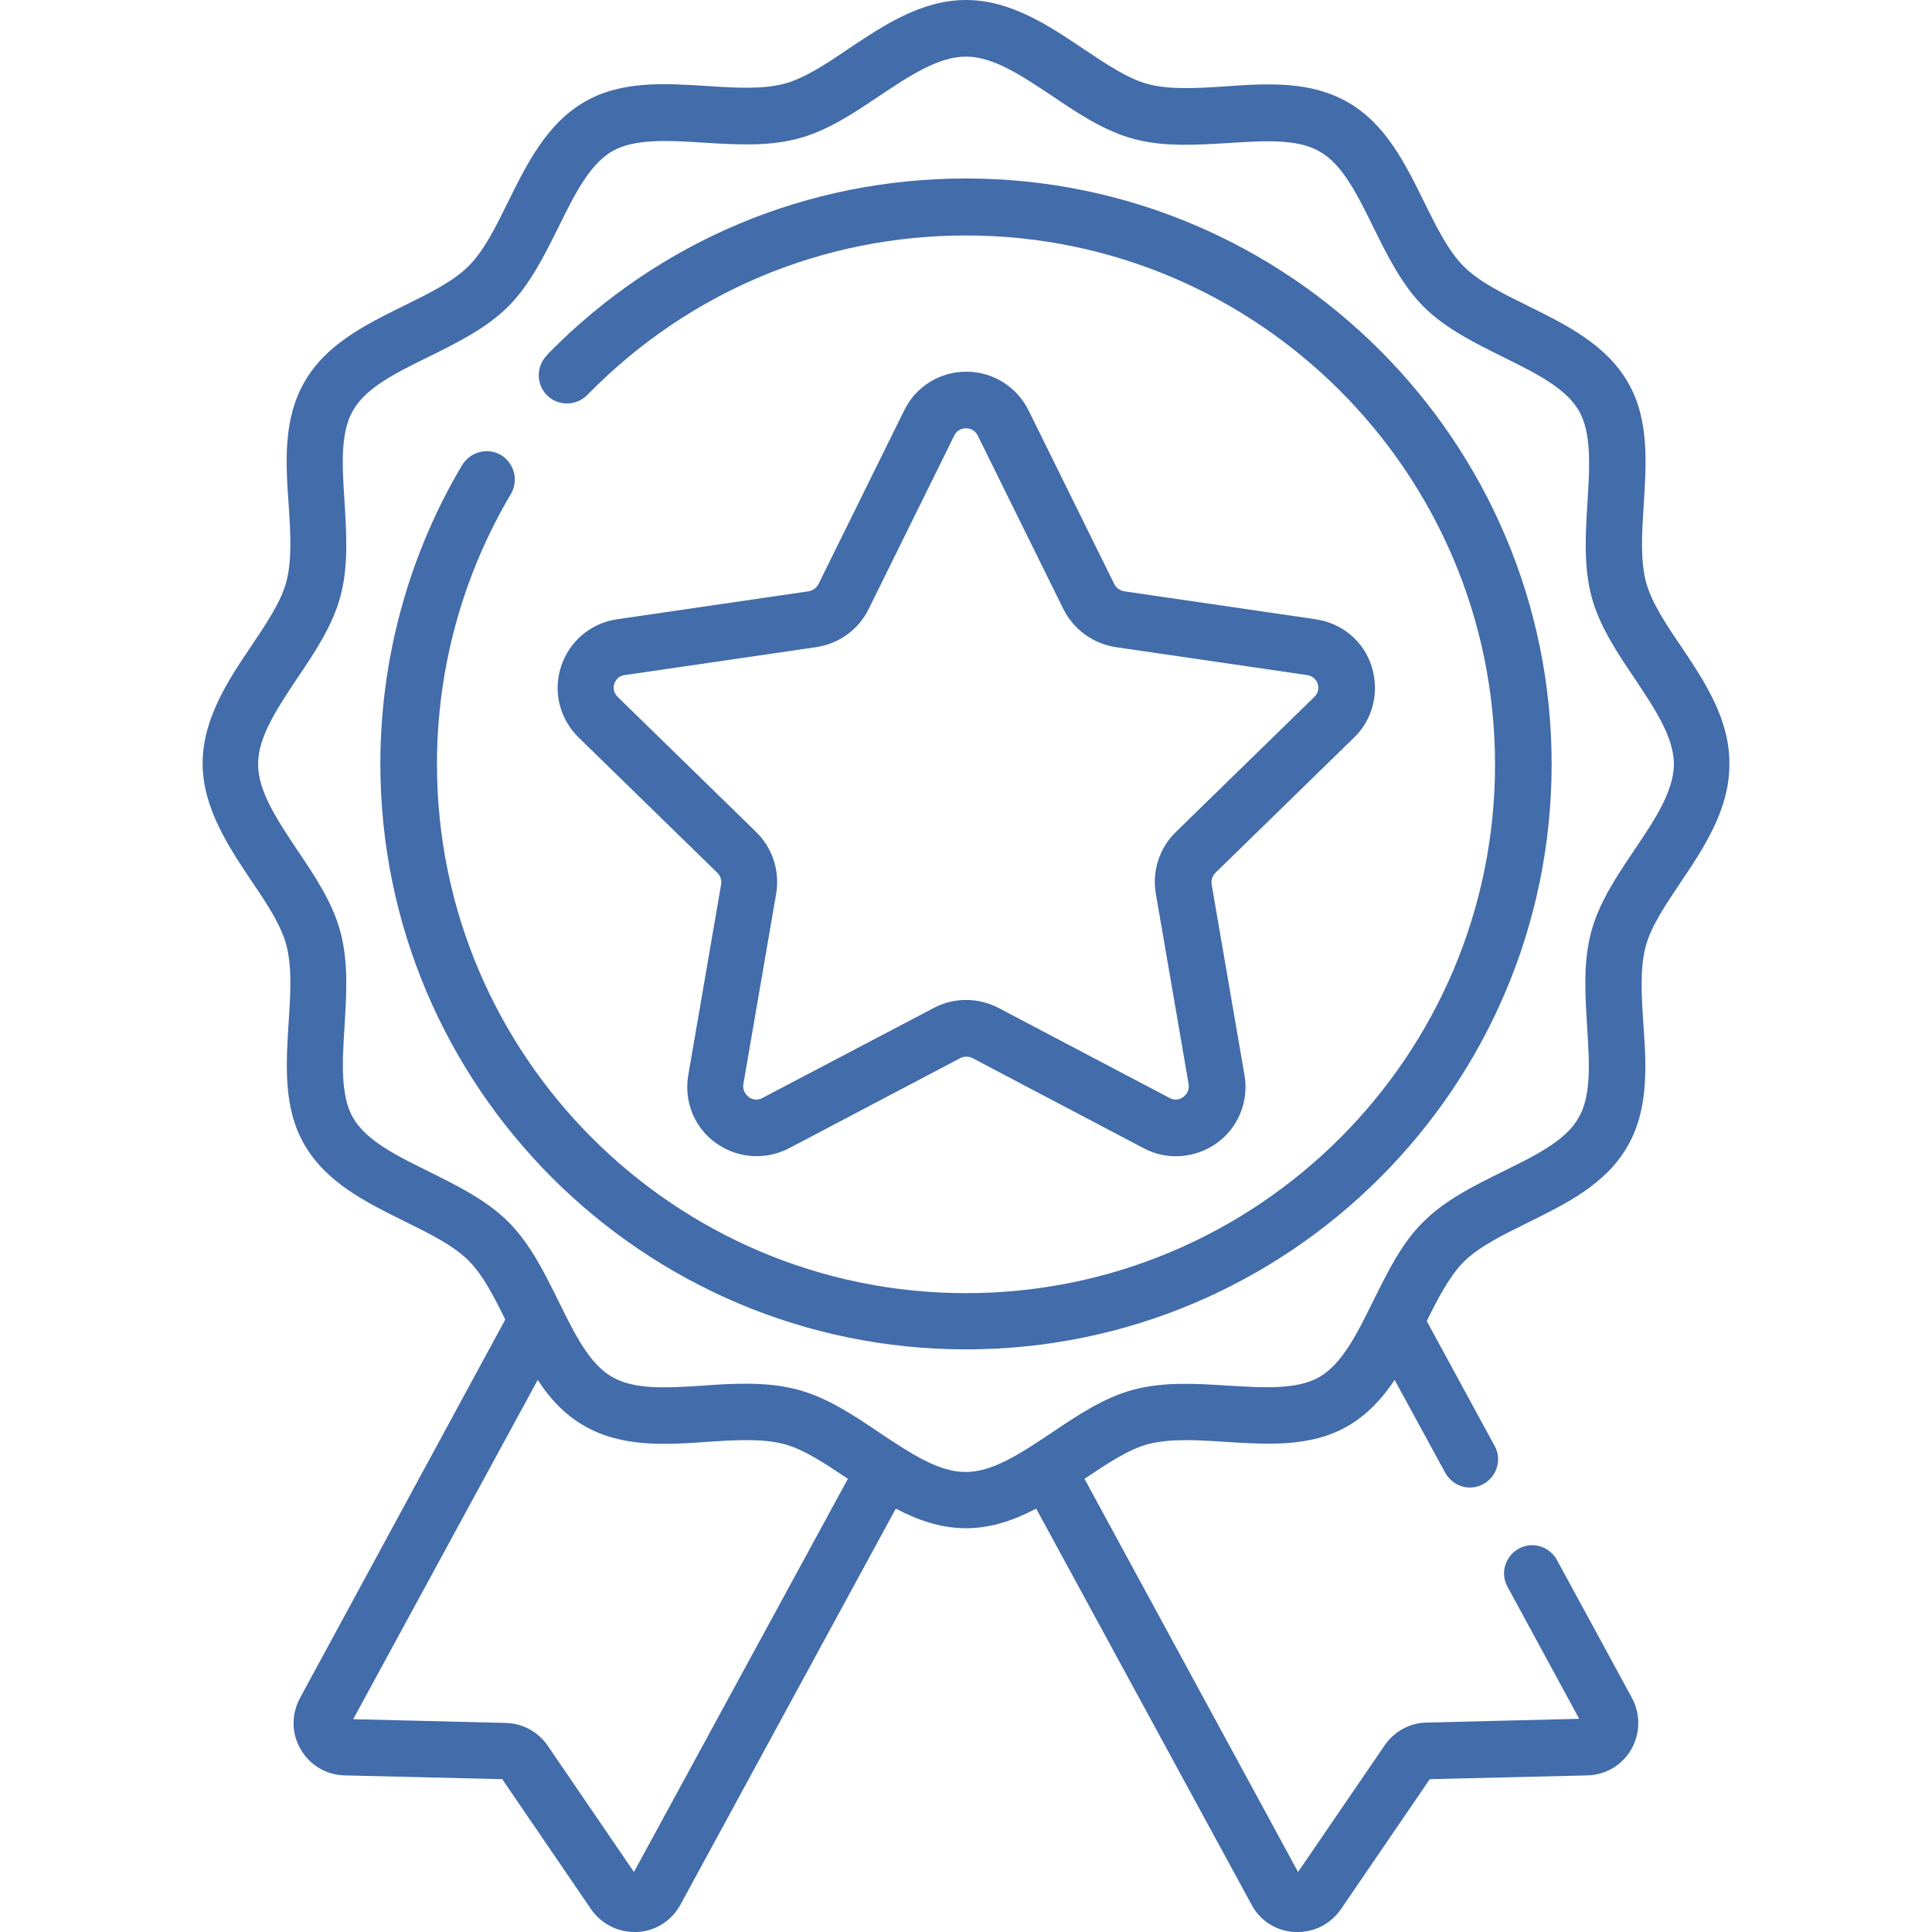 <?xml version="1.0" encoding="utf-8"?>
<!-- Generator: Adobe Illustrator 27.7.0, SVG Export Plug-In . SVG Version: 6.00 Build 0)  -->
<svg version="1.1" id="Capa_1" xmlns="http://www.w3.org/2000/svg" xmlns:xlink="http://www.w3.org/1999/xlink" x="0px" y="0px"
	 viewBox="0 0 512 512" style="enable-background:new 0 0 512 512;" xml:space="preserve">
<style type="text/css">
	.st0{fill:#426CAA;}
</style>
<g>
	<path class="st0" d="M419.3,457.1L419.3,457.1L419.3,457.1z"/>
	<g>
		<path class="st0" d="M256,47.3c-42,0-81.3,16.5-110.7,46.4l-0.4,0.5c-2.9,3-2.8,7.7,0.1,10.6c3,2.9,7.7,2.8,10.6-0.1l0.4-0.4
			c26.6-27,62.1-41.9,100-41.9c77.3,0,140.2,62.9,140.2,140.2S333.3,342.7,256,342.7s-140.2-62.9-140.2-140.2
			c0-25.3,6.8-50,19.6-71.6c2.1-3.6,0.9-8.1-2.6-10.3c-3.6-2.1-8.1-0.9-10.3,2.6c-14.2,23.9-21.7,51.3-21.7,79.2
			c0,85.6,69.6,155.2,155.2,155.2S411.2,288,411.2,202.5S341.6,47.3,256,47.3L256,47.3z"/>
		<path class="st0" d="M445.5,171.3c-4.1-6-7.9-11.8-9.3-17.1c-1.5-5.8-1.1-12.8-0.6-20.3c0.7-11.2,1.5-22.8-4.2-32.6
			c-5.8-10-16.3-15.2-26.4-20.2c-6.7-3.3-13-6.4-17.1-10.5c-4.1-4.1-7.2-10.4-10.5-17.1c-5-10.1-10.1-20.6-20.2-26.4
			c-9.9-5.7-21.4-5-32.6-4.2c-7.5,0.5-14.6,0.9-20.3-0.6c-5.4-1.4-11.1-5.3-17.1-9.3C278.1,6.9,267.9,0,256,0s-22.1,6.9-31.1,12.9
			c-6,4.1-11.8,7.9-17.1,9.3c-5.8,1.5-12.8,1.1-20.3,0.6c-11.2-0.7-22.8-1.5-32.6,4.2c-10,5.8-15.2,16.3-20.2,26.4
			c-3.3,6.7-6.4,13-10.5,17.1c-4.1,4.1-10.4,7.2-17.1,10.5c-10.1,5-20.6,10.1-26.4,20.2c-5.7,9.9-5,21.4-4.2,32.6
			c0.5,7.5,0.9,14.6-0.6,20.3c-1.4,5.4-5.3,11.1-9.3,17.1c-6.1,9-12.9,19.3-12.9,31.1s6.9,22.1,12.9,31.1c4.1,6,7.9,11.8,9.3,17.1
			c1.5,5.8,1.1,12.8,0.6,20.3c-0.7,11.2-1.5,22.8,4.2,32.6c5.8,10,16.3,15.2,26.4,20.2c6.7,3.3,13,6.4,17.1,10.5
			c3.8,3.8,6.7,9.5,9.7,15.6L79.5,450c-2.3,4.3-2.3,9.4,0.2,13.6c2.4,4.2,6.8,6.8,11.7,6.9l41.7,1l23.5,34.4
			c2.6,3.8,6.9,6.1,11.5,6.1c0.2,0,0.5,0,0.7,0c4.9-0.2,9.2-3,11.5-7.2l57.1-105c5.7,3,11.9,5.2,18.6,5.2c6.7,0,12.9-2.2,18.6-5.2
			l57.1,105c2.3,4.3,6.6,7,11.5,7.2c0.2,0,0.5,0,0.7,0c4.6,0,8.8-2.2,11.5-6.1l23.5-34.4l41.7-1c4.9-0.1,9.3-2.7,11.7-6.9
			c2.4-4.2,2.5-9.3,0.2-13.6l-19.9-36.6c-2-3.6-6.5-5-10.1-3c-3.6,2-5,6.5-3,10.1l19,35l-40.5,1c-4.5,0.1-8.6,2.4-11.1,6.1
			L344,496.1l-56.6-104.2c6-4,11.6-7.8,16.9-9.2c5.8-1.5,12.8-1.1,20.3-0.6c11.2,0.7,22.8,1.5,32.6-4.2c5.2-3,9.1-7.3,12.4-12.2
			l13.4,24.6c2,3.6,6.5,5,10.1,3c3.6-2,5-6.5,3-10.1l-18-33.1c3-6.1,6-11.8,9.7-15.6c4.1-4.1,10.4-7.2,17.1-10.5
			c10.1-5,20.6-10.1,26.4-20.2c5.7-9.9,5-21.4,4.2-32.6c-0.5-7.5-0.9-14.6,0.6-20.3c1.4-5.4,5.3-11.1,9.3-17.1
			c6.1-9,12.9-19.3,12.9-31.1C458.5,190.6,451.6,180.4,445.5,171.3L445.5,171.3z M168,496.1l-22.8-33.4c-2.5-3.7-6.7-6-11.1-6.1
			l-40.5-1l48.9-89.9c3.2,4.9,7.1,9.2,12.4,12.2c9.9,5.7,21.5,5,32.6,4.2c7.5-0.5,14.6-0.9,20.3,0.6c5.3,1.4,10.9,5.2,16.9,9.2
			L168,496.1z M433.1,225.3c-4.6,6.8-9.3,13.8-11.4,21.6c-2.2,8.1-1.6,16.8-1.1,25.2c0.6,9.4,1.2,18.2-2.3,24.2
			c-3.5,6.1-11.6,10-20.1,14.2c-7.5,3.7-15.2,7.5-21,13.3c-5.9,5.8-9.6,13.6-13.3,21c-4.2,8.5-8.1,16.5-14.2,20.1
			c-5.9,3.4-14.8,2.9-24.2,2.3c-8.4-0.5-17-1.1-25.2,1.1c-7.8,2.1-14.8,6.8-21.6,11.4c-8,5.3-15.5,10.4-22.8,10.4
			c-7.3,0-14.8-5.1-22.8-10.4c-6.8-4.6-13.8-9.3-21.6-11.4c-4.5-1.2-9.1-1.6-13.7-1.6c-3.8,0-7.7,0.2-11.4,0.5
			c-9.4,0.6-18.2,1.2-24.2-2.3c-6.1-3.5-10-11.6-14.2-20.1c-3.7-7.5-7.5-15.2-13.3-21c-5.8-5.8-13.6-9.6-21-13.3
			c-8.5-4.2-16.5-8.1-20.1-14.2c-3.4-5.9-2.9-14.8-2.3-24.2c0.5-8.4,1.1-17-1.1-25.2c-2.1-7.8-6.8-14.8-11.4-21.6
			c-5.3-8-10.4-15.5-10.4-22.8s5.1-14.8,10.4-22.8c4.6-6.8,9.3-13.8,11.4-21.6c2.2-8.1,1.6-16.8,1.1-25.2
			c-0.6-9.4-1.2-18.2,2.3-24.2c3.5-6.1,11.6-10,20.1-14.2c7.5-3.7,15.2-7.5,21-13.3s9.6-13.6,13.3-21c4.2-8.5,8.1-16.5,14.2-20.1
			c5.9-3.4,14.8-2.9,24.2-2.3c8.4,0.5,17,1.1,25.2-1.1c7.8-2.1,14.8-6.8,21.6-11.4C241.2,20,248.7,15,256,15
			c7.3,0,14.8,5.1,22.8,10.4c6.8,4.6,13.8,9.3,21.6,11.4c8.1,2.2,16.8,1.6,25.2,1.1c9.4-0.6,18.2-1.2,24.2,2.3
			c6.1,3.5,10,11.6,14.2,20.1c3.7,7.5,7.5,15.2,13.3,21c5.8,5.8,13.6,9.6,21,13.3c8.5,4.2,16.5,8.1,20.1,14.2
			c3.4,5.9,2.9,14.8,2.3,24.2c-0.5,8.4-1.1,17,1.1,25.2c2.1,7.8,6.8,14.8,11.4,21.6c5.3,8,10.4,15.5,10.4,22.8
			C443.5,209.8,438.5,217.3,433.1,225.3L433.1,225.3z"/>
		<path class="st0" d="M358.8,195.5c5.1-4.9,6.8-12.2,4.7-18.9s-7.9-11.5-14.9-12.5l-50.7-7.4c-1.1-0.2-2.1-0.9-2.6-1.9l-22.7-46
			c-3.1-6.3-9.5-10.3-16.5-10.3s-13.4,3.9-16.5,10.3l-22.7,46c-0.5,1-1.5,1.7-2.6,1.9l-50.7,7.4c-7,1-12.7,5.8-14.9,12.5
			c-2.2,6.7-0.4,13.9,4.7,18.9l36.7,35.8c0.8,0.8,1.2,1.9,1,3.1l-8.7,50.5c-1.2,7,1.6,13.9,7.3,18c3.2,2.3,7,3.5,10.8,3.5
			c2.9,0,5.9-0.7,8.6-2.1l45.4-23.9c1-0.5,2.2-0.5,3.2,0l45.4,23.9c6.2,3.3,13.7,2.7,19.4-1.4c5.7-4.1,8.5-11.1,7.3-18l-8.7-50.5
			c-0.2-1.1,0.2-2.3,1-3.1L358.8,195.5z M306.3,236.8l8.7,50.5c0.3,1.9-0.9,3-1.4,3.4c-0.5,0.4-1.9,1.2-3.6,0.3l-45.4-23.9
			c-5.4-2.8-11.8-2.8-17.1,0L202,291c-1.7,0.9-3.1,0.1-3.6-0.3c-0.5-0.4-1.7-1.5-1.4-3.4l8.7-50.5c1-6-1-12.1-5.3-16.3l-36.7-35.8
			c-1.4-1.4-1.1-2.9-0.9-3.5c0.2-0.6,0.9-2.1,2.8-2.3l50.7-7.4c6-0.9,11.2-4.6,13.9-10.1l22.7-46c0.9-1.7,2.4-1.9,3.1-1.9
			s2.2,0.2,3.1,1.9l22.7,46c2.7,5.4,7.9,9.2,13.9,10.1l50.7,7.4c1.9,0.3,2.6,1.7,2.8,2.3c0.2,0.6,0.5,2.2-0.9,3.5l-36.7,35.8
			C307.2,224.8,305.3,230.9,306.3,236.8L306.3,236.8z"/>
	</g>
</g>
</svg>
